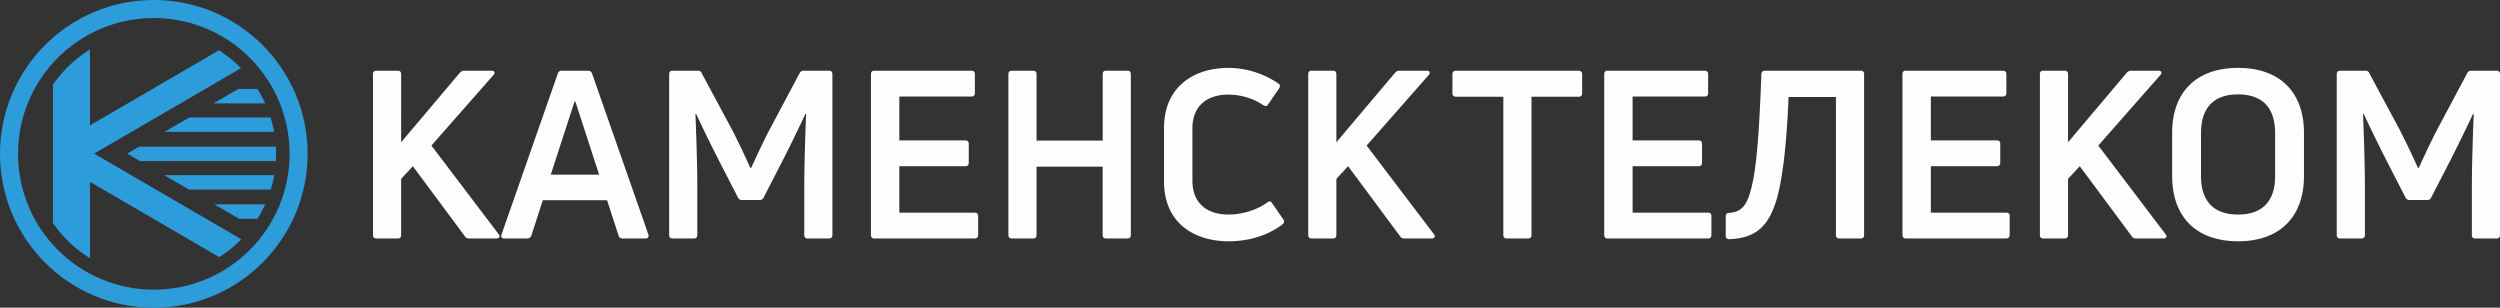 <svg xmlns="http://www.w3.org/2000/svg" fill="none" viewBox="0 0 260 32"><rect x="0" y="0" width="260" height="32" fill="#333333" stroke="none"/><path d="M0 0h260v32H0z"/><path d="M0 0h31.992v32H0z"/><path fill="#2D9CDB" d="M26.774 22.75H24.87l-2.578-1.5h5.288a12.7 12.7 0 0 1-.806 1.5zm1.386-3.034h-8.505l-2.579-1.5h11.442c-.09.511-.21 1.012-.359 1.5zm.529-2.966H14.556l-1.331-.774 1.247-.726h14.217a12.944 12.944 0 0 1 0 1.5zm-.183-3.034H17.109l2.578-1.5h8.451c.152.488.275.989.368 1.5zm-.926-2.966h-5.372l2.578-1.5h1.988c.3.48.57.98.806 1.5z"/><path fill="#2D9CDB" fill-rule="evenodd" d="M15.996 32c8.834 0 15.996-7.163 15.996-16S24.83 0 15.996 0 0 7.163 0 16s7.162 16 15.996 16zm0-1.875c7.799 0 14.12-6.324 14.12-14.125 0-7.8-6.321-14.125-14.12-14.125C8.197 1.875 1.875 8.2 1.875 16s6.322 14.125 14.12 14.125z" clip-rule="evenodd"/><path fill="#2D9CDB" d="M5.508 23.192V8.808a12.784 12.784 0 0 1 3.849-3.657v7.885l13.41-7.802c.838.528 1.609 1.15 2.299 1.853l-15.28 8.889 15.31 8.906a12.776 12.776 0 0 1-2.288 1.858L9.357 18.915v7.933a12.785 12.785 0 0 1-3.85-3.656z"/><path fill="#FEFEFE" d="M151.419 7.354c-.219 0-.366.122-.366.366v2c0 .22.147.342.366.342h4.928v14.372c0 .244.122.366.341.366h2.244c.22 0 .342-.122.342-.366V10.062h4.903c.22 0 .366-.122.366-.341v-2c0-.245-.146-.367-.366-.367h-12.758zm18.372 9.931h6.855c.244 0 .366-.122.366-.366v-1.952c0-.244-.122-.366-.366-.366h-6.855v-4.563h7.489c.244 0 .366-.122.366-.342V7.72c0-.244-.122-.366-.366-.366h-10.099c-.219 0-.341.122-.341.366v16.714c0 .244.122.366.341.366h10.441c.244 0 .365-.122.365-.366v-1.976c0-.22-.121-.342-.365-.342h-7.831v-4.831zm15.318 2.049c.415-2.073.732-5.05.902-9.247h4.928v14.347c0 .244.122.366.341.366h2.245c.219 0 .341-.122.341-.366V7.72c0-.244-.122-.366-.341-.366h-9.977c-.22 0-.366.122-.366.366-.195 5.417-.439 8.76-.83 10.858-.512 2.684-1.097 3.465-2.537 3.563-.219 0-.341.146-.341.366v2.025c0 .22.122.341.366.341 2.952-.097 4.464-1.513 5.269-5.539zm15.698-2.049h6.855c.244 0 .366-.122.366-.366v-1.952c0-.244-.122-.366-.366-.366h-6.855v-4.563h7.489c.244 0 .366-.122.366-.342V7.72c0-.244-.122-.366-.366-.366h-10.099c-.219 0-.341.122-.341.366v16.714c0 .244.122.366.341.366h10.441c.244 0 .366-.122.366-.366v-1.976c0-.22-.122-.342-.366-.342h-7.831v-4.831zm13.928 7.515c.219 0 .341-.122.341-.366v-5.832l1.22-1.317 5.415 7.296c.098.17.244.22.439.22h2.854c.269 0 .415-.196.22-.44l-7.001-9.223 6.464-7.345c.195-.244.098-.439-.219-.439h-2.854c-.171 0-.293.073-.439.22l-6.099 7.222V7.72c0-.244-.122-.366-.341-.366h-2.245c-.219 0-.341.122-.341.366v16.714c0 .244.122.366.341.366h2.245zm24.878-6.49v-4.49c0-4.27-2.537-6.759-6.854-6.759-4.318 0-6.855 2.49-6.855 6.76v4.489c0 4.27 2.537 6.783 6.855 6.783 4.317 0 6.854-2.513 6.854-6.783zm-10.708 0v-4.465c0-2.636 1.317-4.027 3.854-4.027s3.854 1.391 3.854 4.027v4.465c0 2.61-1.317 4.001-3.854 4.001s-3.854-1.39-3.854-4.001zm16.678 6.49c.244 0 .366-.122.366-.366V19.53c0-2.294-.097-5.27-.195-7.662l.073-.024a176.222 176.222 0 0 0 2.196 4.514l2.146 4.172a.43.43 0 0 0 .415.268h1.854a.428.428 0 0 0 .415-.268l2.146-4.172c.805-1.61 1.61-3.245 2.196-4.514l.073.024c-.098 2.391-.195 5.368-.195 7.662v4.904c0 .244.122.366.341.366h2.22c.244 0 .366-.122.366-.366V7.72c0-.244-.122-.366-.366-.366H257c-.171 0-.318.073-.415.268l-2.952 5.54c-.658 1.22-1.683 3.415-2.073 4.294h-.098c-.39-.879-1.415-3.075-2.073-4.295l-2.976-5.539a.386.386 0 0 0-.391-.268h-2.658c-.22 0-.342.122-.342.366v16.714c0 .244.122.366.342.366h2.219zm-204.207 0c.22 0 .342-.122.342-.366v-5.832l1.22-1.317 5.415 7.296c.098.17.244.22.44.22h2.853c.268 0 .415-.196.22-.44l-7.001-9.223 6.464-7.345c.195-.244.098-.439-.22-.439h-2.854c-.17 0-.292.073-.439.22l-6.098 7.222V7.72c0-.244-.122-.366-.342-.366h-2.244c-.22 0-.341.122-.341.366v16.714c0 .244.122.366.341.366h2.244zm13.467 0a.417.417 0 0 0 .414-.293l1.196-3.684h6.684l1.195 3.684c.049.195.22.293.415.293h2.39c.244 0 .366-.146.293-.415L61.575 7.647c-.073-.195-.195-.293-.39-.293h-2.78c-.196 0-.318.098-.391.293l-5.855 16.738c-.073.269.025.415.293.415h2.39zm4.903-14.225h.097l2.464 7.588h-5.025l2.464-7.588zM72.154 24.8c.244 0 .366-.122.366-.366V19.53c0-2.294-.098-5.27-.195-7.662l.073-.024c.585 1.269 1.39 2.903 2.195 4.514l2.147 4.172c.073.17.22.268.414.268h1.854a.427.427 0 0 0 .415-.268l2.147-4.172a171.73 171.73 0 0 0 2.195-4.514l.073.024c-.097 2.391-.195 5.368-.195 7.662v4.904c0 .244.122.366.342.366h2.22c.243 0 .365-.122.365-.366V7.72c0-.244-.122-.366-.365-.366H83.57c-.17 0-.317.073-.415.268l-2.951 5.54c-.659 1.22-1.683 3.415-2.074 4.294h-.097c-.39-.879-1.415-3.075-2.074-4.295l-2.976-5.539a.386.386 0 0 0-.39-.268h-2.66c-.219 0-.34.122-.34.366v16.714c0 .244.121.366.34.366h2.22zm21.377-7.515h6.855c.244 0 .366-.122.366-.366v-1.952c0-.244-.122-.366-.366-.366h-6.855v-4.563h7.489c.244 0 .366-.122.366-.342V7.72c0-.244-.122-.366-.366-.366H90.921c-.22 0-.342.122-.342.366v16.714c0 .244.123.366.342.366h10.44c.244 0 .366-.122.366-.366v-1.976c0-.22-.122-.342-.366-.342h-7.83v-4.831zm21.148-2.66H107.8V7.72c0-.244-.122-.366-.342-.366h-2.244c-.219 0-.341.122-.341.366v16.714c0 .244.122.366.341.366h2.244c.22 0 .342-.122.342-.366v-7.1h6.879v7.1c0 .244.122.366.341.366h2.245c.219 0 .341-.122.341-.366V7.72c0-.244-.122-.366-.341-.366h-2.245c-.219 0-.341.122-.341.366v6.905zm18.723 8.687c.171-.147.171-.318.049-.513l-1.147-1.659c-.122-.22-.292-.244-.487-.098-1.147.83-2.659 1.27-4.05 1.27-2.366 0-3.756-1.294-3.756-3.514v-5.466c0-2.171 1.366-3.49 3.732-3.49 1.219 0 2.537.342 3.634 1.099.22.122.391.122.513-.098l1.146-1.659c.122-.195.098-.366-.073-.488a9.258 9.258 0 0 0-5.22-1.635c-3.562 0-6.684 1.952-6.684 6.247v5.563c0 4.294 3.098 6.222 6.733 6.222 2.024 0 4.073-.586 5.61-1.781zm5.239 1.488c.22 0 .342-.122.342-.366v-5.832l1.219-1.317 5.416 7.296c.097.17.244.22.439.22h2.854c.268 0 .415-.196.219-.44l-7-9.223 6.464-7.345c.195-.244.097-.439-.22-.439h-2.854c-.171 0-.293.073-.439.22l-6.098 7.222V7.72c0-.244-.122-.366-.342-.366h-2.244c-.22 0-.342.122-.342.366v16.714c0 .244.122.366.342.366h2.244z"/></svg>